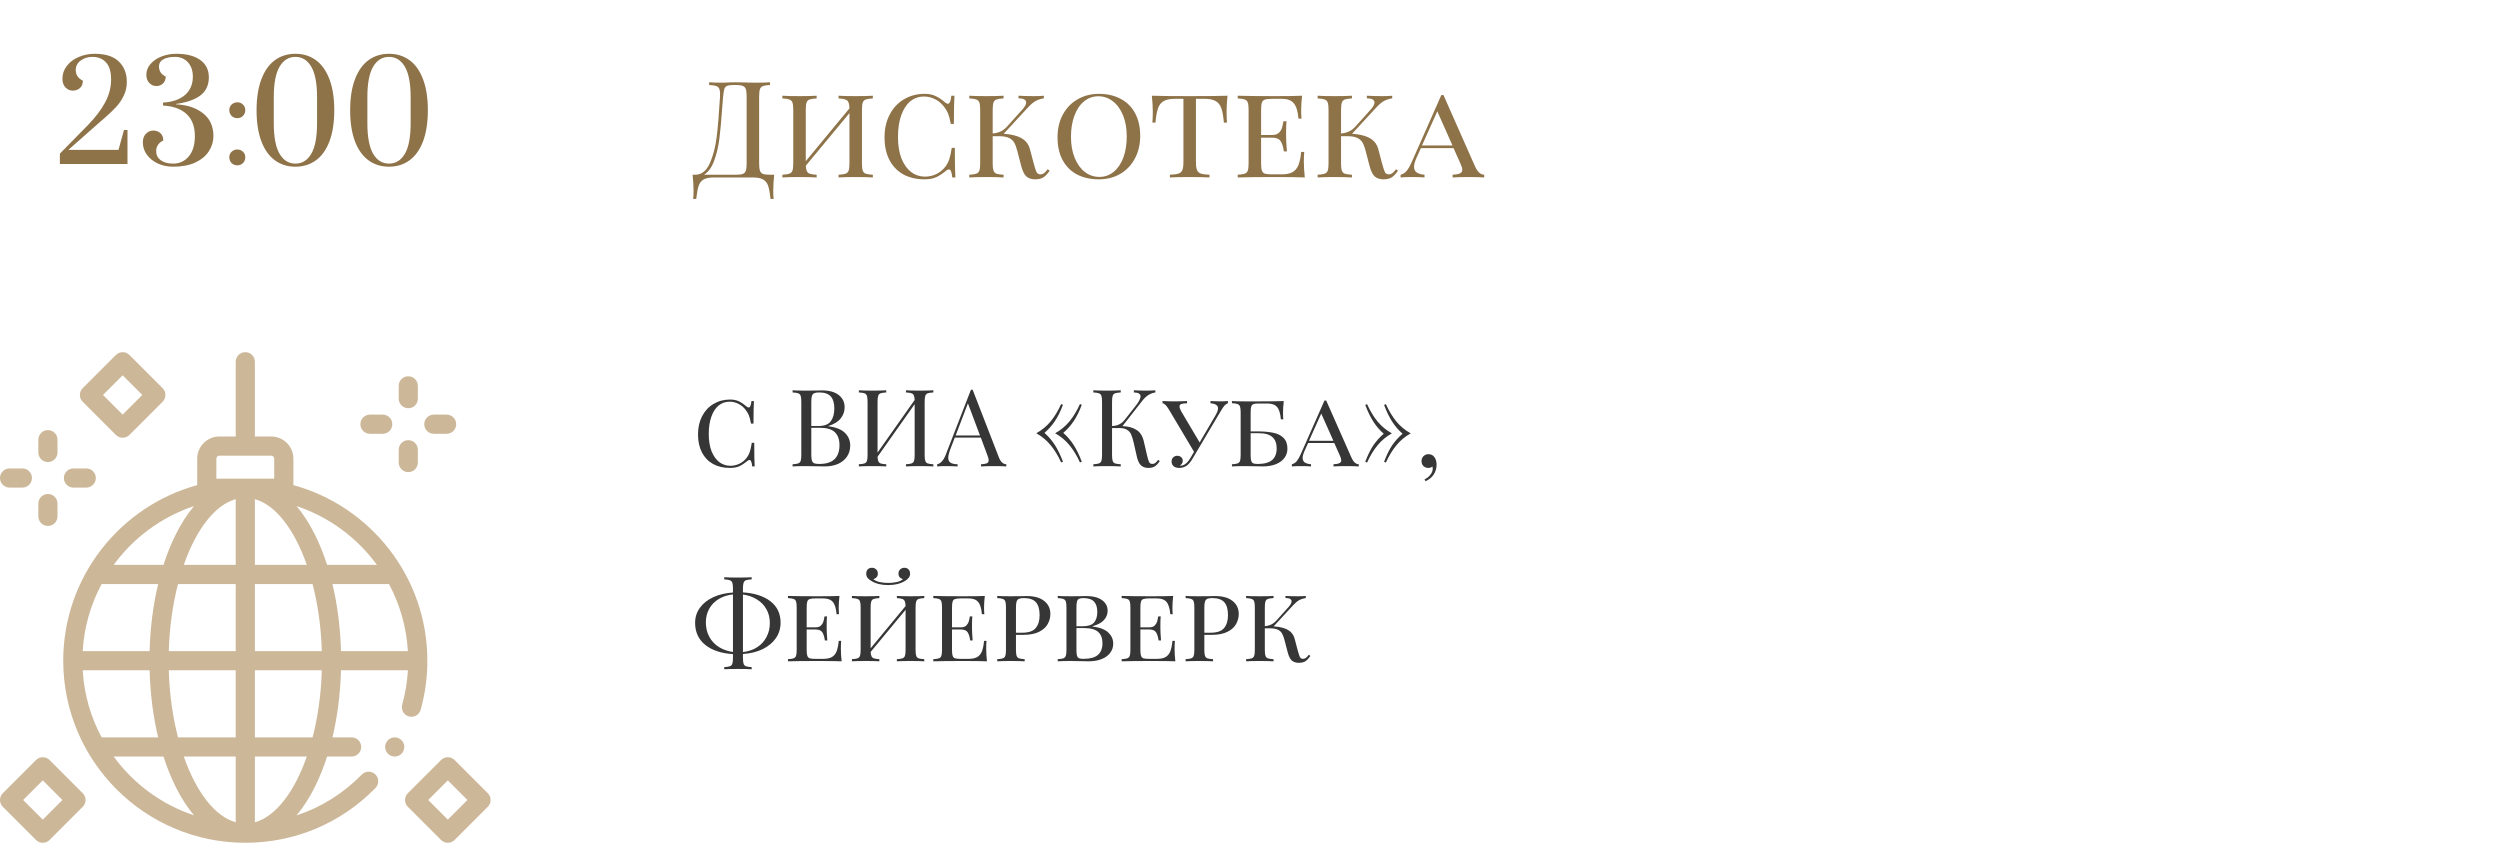 <?xml version="1.0" encoding="UTF-8"?> <svg xmlns="http://www.w3.org/2000/svg" width="372" height="126" viewBox="0 0 372 126" fill="none"> <g clip-path="url(#clip0_3739_24777)"> <path d="M8.91 22.864L13.13 18.564C14.237 17.418 15.077 16.304 15.65 15.224C16.237 14.131 16.53 13.004 16.53 11.844C16.53 10.671 16.277 9.818 15.77 9.284C15.277 8.738 14.604 8.464 13.75 8.464C13.084 8.464 12.504 8.644 12.01 9.004C11.517 9.364 11.27 9.838 11.27 10.424C11.27 11.131 11.624 11.658 12.33 12.004C12.33 12.484 12.184 12.851 11.89 13.104C11.597 13.358 11.25 13.484 10.85 13.484C10.424 13.484 10.057 13.331 9.75 13.024C9.444 12.704 9.29 12.271 9.29 11.724C9.29 11.004 9.51 10.364 9.95 9.804C10.39 9.231 10.977 8.791 11.71 8.484C12.444 8.164 13.23 8.004 14.07 8.004C15.697 8.004 16.904 8.391 17.69 9.164C18.477 9.924 18.87 10.931 18.87 12.184C18.87 12.944 18.71 13.644 18.39 14.284C18.084 14.911 17.71 15.458 17.27 15.924C16.844 16.391 16.257 16.951 15.51 17.604L14.95 18.084L10.17 22.304H17.63L18.45 19.344H18.97V24.404H8.91V22.864ZM25.756 24.804C24.929 24.804 24.169 24.644 23.476 24.324C22.796 24.004 22.256 23.571 21.856 23.024C21.456 22.478 21.256 21.864 21.256 21.184C21.256 20.638 21.409 20.211 21.716 19.904C22.023 19.584 22.389 19.424 22.816 19.424C23.216 19.424 23.563 19.551 23.856 19.804C24.149 20.058 24.296 20.424 24.296 20.904C23.589 21.251 23.236 21.784 23.236 22.504C23.236 23.051 23.463 23.498 23.916 23.844C24.383 24.178 24.996 24.344 25.756 24.344C26.716 24.344 27.496 23.984 28.096 23.264C28.696 22.544 28.996 21.538 28.996 20.244C28.996 18.844 28.596 17.764 27.796 17.004C26.996 16.231 25.816 15.798 24.256 15.704V15.264C25.656 15.184 26.743 14.811 27.516 14.144C28.303 13.464 28.696 12.551 28.696 11.404C28.696 10.511 28.449 9.798 27.956 9.264C27.476 8.731 26.829 8.464 26.016 8.464C25.283 8.464 24.703 8.591 24.276 8.844C23.863 9.084 23.656 9.424 23.656 9.864C23.656 10.571 23.989 11.078 24.656 11.384C24.656 11.838 24.516 12.191 24.236 12.444C23.969 12.684 23.643 12.804 23.256 12.804C22.856 12.804 22.509 12.651 22.216 12.344C21.923 12.038 21.776 11.631 21.776 11.124C21.776 10.524 21.983 9.991 22.396 9.524C22.809 9.044 23.356 8.671 24.036 8.404C24.729 8.138 25.463 8.004 26.236 8.004C27.756 8.004 28.943 8.311 29.796 8.924C30.649 9.538 31.076 10.398 31.076 11.504C31.076 12.664 30.656 13.564 29.816 14.204C28.989 14.831 27.783 15.251 26.196 15.464V15.524C27.863 15.604 29.203 16.051 30.216 16.864C31.243 17.664 31.756 18.791 31.756 20.244C31.756 21.058 31.529 21.811 31.076 22.504C30.636 23.198 29.963 23.758 29.056 24.184C28.163 24.598 27.063 24.804 25.756 24.804ZM35.318 17.584C34.985 17.584 34.698 17.471 34.458 17.244C34.232 17.004 34.118 16.718 34.118 16.384C34.118 16.051 34.232 15.778 34.458 15.564C34.698 15.338 34.985 15.224 35.318 15.224C35.652 15.224 35.932 15.338 36.158 15.564C36.385 15.778 36.498 16.051 36.498 16.384C36.498 16.718 36.385 17.004 36.158 17.244C35.932 17.471 35.652 17.584 35.318 17.584ZM35.318 24.604C34.985 24.604 34.698 24.491 34.458 24.264C34.232 24.024 34.118 23.738 34.118 23.404C34.118 23.071 34.232 22.798 34.458 22.584C34.698 22.358 34.985 22.244 35.318 22.244C35.652 22.244 35.932 22.358 36.158 22.584C36.385 22.798 36.498 23.071 36.498 23.404C36.498 23.738 36.385 24.024 36.158 24.264C35.932 24.491 35.652 24.604 35.318 24.604ZM43.958 24.804C42.798 24.804 41.785 24.491 40.918 23.864C40.051 23.238 39.378 22.298 38.898 21.044C38.418 19.778 38.178 18.231 38.178 16.404C38.178 14.578 38.418 13.038 38.898 11.784C39.378 10.518 40.051 9.571 40.918 8.944C41.785 8.318 42.798 8.004 43.958 8.004C45.118 8.004 46.131 8.318 46.998 8.944C47.865 9.571 48.538 10.518 49.018 11.784C49.498 13.038 49.738 14.578 49.738 16.404C49.738 18.231 49.498 19.778 49.018 21.044C48.538 22.298 47.865 23.238 46.998 23.864C46.131 24.491 45.118 24.804 43.958 24.804ZM43.958 24.344C44.958 24.344 45.745 23.858 46.318 22.884C46.891 21.911 47.178 20.391 47.178 18.324V14.464C47.178 12.411 46.891 10.898 46.318 9.924C45.745 8.951 44.958 8.464 43.958 8.464C42.958 8.464 42.171 8.951 41.598 9.924C41.025 10.898 40.738 12.411 40.738 14.464V18.324C40.738 20.378 41.025 21.898 41.598 22.884C42.171 23.858 42.958 24.344 43.958 24.344ZM57.884 24.804C56.724 24.804 55.711 24.491 54.844 23.864C53.977 23.238 53.304 22.298 52.824 21.044C52.344 19.778 52.104 18.231 52.104 16.404C52.104 14.578 52.344 13.038 52.824 11.784C53.304 10.518 53.977 9.571 54.844 8.944C55.711 8.318 56.724 8.004 57.884 8.004C59.044 8.004 60.057 8.318 60.924 8.944C61.791 9.571 62.464 10.518 62.944 11.784C63.424 13.038 63.664 14.578 63.664 16.404C63.664 18.231 63.424 19.778 62.944 21.044C62.464 22.298 61.791 23.238 60.924 23.864C60.057 24.491 59.044 24.804 57.884 24.804ZM57.884 24.344C58.884 24.344 59.67 23.858 60.244 22.884C60.817 21.911 61.104 20.391 61.104 18.324V14.464C61.104 12.411 60.817 10.898 60.244 9.924C59.67 8.951 58.884 8.464 57.884 8.464C56.884 8.464 56.097 8.951 55.524 9.924C54.95 10.898 54.664 12.411 54.664 14.464V18.324C54.664 20.378 54.95 21.898 55.524 22.884C56.097 23.858 56.884 24.344 57.884 24.344Z" fill="#8E7248"></path> <g clip-path="url(#clip1_3739_24777)"> <path d="M62.595 105.613C63.255 103.248 63.59 100.792 63.59 98.314C63.59 85.854 55.132 75.333 43.656 72.186V68.247C43.656 66.43 42.178 64.951 40.361 64.951H37.926V53.83C37.926 53.043 37.287 52.404 36.5 52.404C35.712 52.404 35.074 53.043 35.074 53.83V64.951H32.639C30.822 64.951 29.344 66.43 29.344 68.247V72.186C17.868 75.333 9.41 85.854 9.41 98.314C9.41 113.252 21.563 125.404 36.5 125.404C43.854 125.404 50.735 122.507 55.876 117.247C56.426 116.684 56.416 115.781 55.853 115.231C55.289 114.68 54.387 114.691 53.836 115.254C51.076 118.079 47.754 120.141 44.116 121.339C45.108 120.164 46.026 118.746 46.849 117.099C47.545 115.706 48.155 114.188 48.673 112.572H52.32C53.107 112.572 53.746 111.934 53.746 111.147C53.746 110.359 53.107 109.721 52.32 109.721H49.468C50.212 106.616 50.646 103.239 50.738 99.74H60.694C60.593 101.473 60.312 103.185 59.848 104.847C59.637 105.605 60.08 106.392 60.838 106.603C61.596 106.815 62.383 106.372 62.595 105.613ZM35.074 122.355C31.948 121.483 29.172 117.796 27.346 112.572H35.074V122.355ZM26.485 109.721C25.704 106.699 25.218 103.309 25.115 99.74H35.074V109.721H26.485ZM12.305 99.74H22.262C22.354 103.238 22.788 106.616 23.532 109.721H15.119C13.508 106.714 12.514 103.331 12.305 99.74ZM15.119 86.908H23.532C22.788 90.013 22.354 93.391 22.262 96.889H12.305C12.514 93.298 13.508 89.915 15.119 86.908ZM25.115 96.889C25.218 93.32 25.704 89.93 26.485 86.908H35.074V96.889H25.115ZM37.926 74.274C41.052 75.146 43.828 78.833 45.654 84.057H37.926V74.274ZM35.074 74.274V84.057H27.346C29.172 78.833 31.948 75.146 35.074 74.274ZM37.926 86.908H46.515C47.296 89.93 47.782 93.32 47.885 96.889H37.926V86.908ZM49.468 86.908H57.881C59.492 89.915 60.486 93.298 60.695 96.889H50.738C50.645 93.391 50.212 90.013 49.468 86.908ZM56.088 84.057H48.673C48.155 82.441 47.545 80.923 46.849 79.53C46.03 77.892 45.117 76.48 44.131 75.308C48.972 76.918 53.139 80.016 56.088 84.057ZM32.195 71.225V68.247C32.195 68.002 32.395 67.803 32.639 67.803H40.361C40.605 67.803 40.805 68.002 40.805 68.247V71.225H32.195ZM28.869 75.308C27.883 76.481 26.97 77.892 26.151 79.53C25.455 80.923 24.845 82.441 24.327 84.057H16.912C19.861 80.016 24.028 76.918 28.869 75.308ZM16.912 112.572H24.327C24.845 114.188 25.455 115.706 26.151 117.099C26.97 118.737 27.883 120.149 28.869 121.321C24.028 119.711 19.861 116.613 16.912 112.572ZM37.926 122.355V112.572H45.654C43.828 117.796 41.052 121.483 37.926 122.355ZM46.515 109.721H37.926V99.74H47.885C47.782 103.309 47.296 106.699 46.515 109.721Z" fill="#CCB798"></path> <path d="M60.753 60.745C61.54 60.745 62.178 60.107 62.178 59.32V57.419C62.178 56.631 61.54 55.993 60.753 55.993C59.965 55.993 59.327 56.631 59.327 57.419V59.319C59.327 60.107 59.965 60.745 60.753 60.745Z" fill="#CCB798"></path> <path d="M60.753 70.251C61.54 70.251 62.178 69.612 62.178 68.825V66.924C62.178 66.136 61.54 65.498 60.753 65.498C59.965 65.498 59.327 66.136 59.327 66.924V68.825C59.327 69.612 59.965 70.251 60.753 70.251Z" fill="#CCB798"></path> <path d="M55.049 64.547H56.951C57.738 64.547 58.376 63.909 58.376 63.122C58.376 62.334 57.738 61.696 56.951 61.696H55.049C54.262 61.696 53.624 62.334 53.624 63.122C53.624 63.909 54.262 64.547 55.049 64.547Z" fill="#CCB798"></path> <path d="M64.555 64.547H66.456C67.243 64.547 67.882 63.909 67.882 63.122C67.882 62.334 67.243 61.696 66.456 61.696H64.555C63.767 61.696 63.129 62.334 63.129 63.122C63.129 63.909 63.767 64.547 64.555 64.547Z" fill="#CCB798"></path> <path d="M7.129 68.754C7.916 68.754 8.555 68.115 8.555 67.328V65.427C8.555 64.639 7.916 64.001 7.129 64.001C6.341 64.001 5.703 64.639 5.703 65.427V67.328C5.703 68.115 6.341 68.754 7.129 68.754Z" fill="#CCB798"></path> <path d="M7.129 78.259C7.916 78.259 8.555 77.62 8.555 76.833V74.932C8.555 74.144 7.916 73.506 7.129 73.506C6.341 73.506 5.703 74.144 5.703 74.932V76.833C5.703 77.62 6.341 78.259 7.129 78.259Z" fill="#CCB798"></path> <path d="M1.426 72.556H3.327C4.114 72.556 4.753 71.917 4.753 71.13C4.753 70.342 4.114 69.704 3.327 69.704H1.426C0.638 69.704 0 70.342 0 71.13C0 71.917 0.638 72.556 1.426 72.556Z" fill="#CCB798"></path> <path d="M10.931 72.556H12.832C13.62 72.556 14.258 71.917 14.258 71.13C14.258 70.342 13.62 69.704 12.832 69.704H10.931C10.144 69.704 9.505 70.342 9.505 71.13C9.505 71.917 10.144 72.556 10.931 72.556Z" fill="#CCB798"></path> <path d="M58.736 109.721C58.36 109.721 57.994 109.873 57.727 110.138C57.462 110.404 57.311 110.772 57.311 111.146C57.311 111.521 57.462 111.889 57.727 112.155C57.994 112.42 58.36 112.572 58.736 112.572C59.111 112.572 59.479 112.42 59.745 112.155C60.01 111.889 60.162 111.521 60.162 111.146C60.162 110.772 60.01 110.404 59.745 110.138C59.478 109.873 59.111 109.721 58.736 109.721Z" fill="#CCB798"></path> <path d="M72.582 118.031L67.643 113.092C67.376 112.825 67.013 112.675 66.635 112.675C66.257 112.675 65.894 112.825 65.627 113.092L60.688 118.031C60.131 118.588 60.131 119.491 60.688 120.048L65.627 124.987C65.906 125.265 66.27 125.404 66.635 125.404C67 125.404 67.365 125.265 67.643 124.987L72.582 120.048C73.139 119.491 73.139 118.588 72.582 118.031ZM66.635 121.962L63.713 119.039L66.635 116.117L69.558 119.039L66.635 121.962Z" fill="#CCB798"></path> <path d="M7.373 113.092C7.106 112.825 6.743 112.675 6.365 112.675C5.987 112.675 5.624 112.825 5.357 113.092L0.418 118.032C-0.139 118.588 -0.139 119.491 0.418 120.048L5.357 124.987C5.635 125.265 6 125.405 6.365 125.405C6.73 125.405 7.095 125.265 7.373 124.987L12.312 120.048C12.579 119.781 12.73 119.418 12.73 119.04C12.73 118.662 12.579 118.299 12.312 118.032L7.373 113.092ZM6.365 121.962L3.442 119.04L6.365 116.117L9.287 119.04L6.365 121.962Z" fill="#CCB798"></path> <path d="M17.242 64.716C17.509 64.984 17.872 65.134 18.25 65.134C18.628 65.134 18.991 64.984 19.258 64.716L24.197 59.777C24.754 59.221 24.754 58.318 24.197 57.761L19.258 52.822C18.701 52.265 17.799 52.265 17.242 52.822L12.303 57.761C11.746 58.318 11.746 59.221 12.303 59.777L17.242 64.716ZM18.25 55.846L21.173 58.769L18.25 61.692L15.327 58.769L18.25 55.846Z" fill="#CCB798"></path> </g> <path d="M115.2 26.004C115.107 26.884 115.06 27.671 115.06 28.364C115.06 28.898 115.08 29.311 115.12 29.604H114.66C114.567 28.738 114.447 28.084 114.3 27.644C114.153 27.218 113.9 26.904 113.54 26.704C113.193 26.504 112.673 26.404 111.98 26.404H106.28C105.587 26.404 105.06 26.504 104.7 26.704C104.353 26.904 104.107 27.218 103.96 27.644C103.813 28.084 103.693 28.738 103.6 29.604H103.14C103.18 29.311 103.2 28.898 103.2 28.364C103.2 27.671 103.153 26.884 103.06 26.004H103.42C104.367 26.004 105.093 25.451 105.6 24.344C106.107 23.224 106.453 21.911 106.64 20.404C106.827 18.884 106.993 16.871 107.14 14.364C107.167 13.884 107.14 13.531 107.06 13.304C106.993 13.064 106.847 12.904 106.62 12.824C106.393 12.731 106.027 12.671 105.52 12.644V12.244C106.08 12.284 106.767 12.304 107.58 12.304C107.78 12.304 108.08 12.291 108.48 12.264L109.34 12.244L110.68 12.264C111.293 12.291 111.8 12.304 112.2 12.304C113.227 12.304 114.02 12.284 114.58 12.244V12.644C114.1 12.671 113.747 12.724 113.52 12.804C113.307 12.884 113.16 13.038 113.08 13.264C113 13.491 112.96 13.858 112.96 14.364V24.284C112.96 24.791 113 25.164 113.08 25.404C113.16 25.631 113.313 25.791 113.54 25.884C113.767 25.964 114.113 26.004 114.58 26.004H115.2ZM111.1 14.364C111.1 13.858 111.06 13.491 110.98 13.264C110.9 13.024 110.747 12.864 110.52 12.784C110.293 12.691 109.947 12.644 109.48 12.644H109.22C108.74 12.644 108.393 12.691 108.18 12.784C107.98 12.864 107.847 13.018 107.78 13.244C107.713 13.458 107.653 13.831 107.6 14.364L107.44 16.324C107.32 18.058 107.187 19.504 107.04 20.664C106.893 21.811 106.64 22.884 106.28 23.884C105.92 24.884 105.413 25.591 104.76 26.004H109.48C109.947 26.004 110.293 25.964 110.52 25.884C110.747 25.791 110.9 25.631 110.98 25.404C111.06 25.164 111.1 24.791 111.1 24.284V14.364ZM129.878 14.644C129.398 14.671 129.045 14.724 128.818 14.804C128.605 14.884 128.458 15.038 128.378 15.264C128.298 15.491 128.258 15.858 128.258 16.364V24.284C128.258 24.791 128.298 25.158 128.378 25.384C128.458 25.611 128.605 25.764 128.818 25.844C129.045 25.924 129.398 25.978 129.878 26.004V26.404C129.318 26.364 128.465 26.344 127.318 26.344C126.238 26.344 125.391 26.364 124.778 26.404V26.004C125.258 25.978 125.605 25.924 125.818 25.844C126.045 25.764 126.198 25.611 126.278 25.384C126.358 25.158 126.398 24.791 126.398 24.284V16.824L119.898 24.664C119.925 25.038 119.985 25.318 120.078 25.504C120.171 25.678 120.325 25.798 120.538 25.864C120.751 25.931 121.078 25.978 121.518 26.004V26.404C120.905 26.364 120.058 26.344 118.978 26.344C117.831 26.344 116.978 26.364 116.418 26.404V26.004C116.898 25.978 117.245 25.924 117.458 25.844C117.685 25.764 117.838 25.611 117.918 25.384C117.998 25.158 118.038 24.791 118.038 24.284V16.364C118.038 15.858 117.998 15.491 117.918 15.264C117.838 15.038 117.685 14.884 117.458 14.804C117.245 14.724 116.898 14.671 116.418 14.644V14.244C116.978 14.284 117.831 14.304 118.978 14.304C120.045 14.304 120.891 14.284 121.518 14.244V14.644C121.038 14.671 120.685 14.724 120.458 14.804C120.245 14.884 120.098 15.038 120.018 15.264C119.938 15.491 119.898 15.858 119.898 16.364V23.984L126.398 16.124C126.385 15.698 126.331 15.391 126.238 15.204C126.145 15.004 125.991 14.871 125.778 14.804C125.565 14.724 125.231 14.671 124.778 14.644V14.244C125.391 14.284 126.238 14.304 127.318 14.304C128.465 14.304 129.318 14.284 129.878 14.244V14.644ZM137.579 13.964C138.232 13.964 138.786 14.078 139.239 14.304C139.692 14.518 140.166 14.838 140.659 15.264C140.806 15.384 140.932 15.444 141.039 15.444C141.306 15.444 141.479 15.044 141.559 14.244H142.019C141.966 15.044 141.939 16.444 141.939 18.444H141.479C141.346 17.751 141.212 17.238 141.079 16.904C140.946 16.571 140.746 16.231 140.479 15.884C140.106 15.391 139.659 15.018 139.139 14.764C138.619 14.498 138.072 14.364 137.499 14.364C136.712 14.364 136.026 14.604 135.439 15.084C134.866 15.564 134.419 16.258 134.099 17.164C133.779 18.071 133.619 19.138 133.619 20.364C133.619 21.618 133.792 22.691 134.139 23.584C134.499 24.464 134.979 25.138 135.579 25.604C136.192 26.058 136.879 26.284 137.639 26.284C138.226 26.284 138.786 26.158 139.319 25.904C139.866 25.638 140.326 25.258 140.699 24.764C140.952 24.418 141.139 24.051 141.259 23.664C141.392 23.278 141.512 22.724 141.619 22.004H142.079C142.079 24.098 142.106 25.564 142.159 26.404H141.699C141.659 25.991 141.599 25.691 141.519 25.504C141.439 25.304 141.332 25.204 141.199 25.204C141.092 25.204 140.959 25.264 140.799 25.384C140.292 25.811 139.799 26.138 139.319 26.364C138.839 26.578 138.252 26.684 137.559 26.684C136.372 26.684 135.332 26.444 134.439 25.964C133.546 25.471 132.852 24.758 132.359 23.824C131.866 22.878 131.619 21.751 131.619 20.444C131.619 19.164 131.872 18.038 132.379 17.064C132.886 16.078 133.592 15.318 134.499 14.784C135.406 14.238 136.432 13.964 137.579 13.964ZM156.191 25.404C155.884 25.844 155.577 26.171 155.271 26.384C154.964 26.584 154.537 26.684 153.991 26.684C153.497 26.684 153.077 26.544 152.731 26.264C152.397 25.971 152.124 25.391 151.911 24.524L151.371 22.444C151.237 21.924 151.084 21.518 150.911 21.224C150.751 20.931 150.491 20.698 150.131 20.524C149.784 20.351 149.284 20.264 148.631 20.264H147.711V24.284C147.711 24.791 147.751 25.158 147.831 25.384C147.911 25.611 148.057 25.764 148.271 25.844C148.497 25.924 148.851 25.978 149.331 26.004V26.404C148.717 26.364 147.871 26.344 146.791 26.344C145.644 26.344 144.791 26.364 144.231 26.404V26.004C144.711 25.978 145.057 25.924 145.271 25.844C145.497 25.764 145.651 25.611 145.731 25.384C145.811 25.158 145.851 24.791 145.851 24.284V16.364C145.851 15.858 145.811 15.491 145.731 15.264C145.651 15.038 145.497 14.884 145.271 14.804C145.057 14.724 144.711 14.671 144.231 14.644V14.244C144.791 14.284 145.644 14.304 146.791 14.304C147.857 14.304 148.704 14.284 149.331 14.244V14.644C148.851 14.671 148.497 14.724 148.271 14.804C148.057 14.884 147.911 15.038 147.831 15.264C147.751 15.491 147.711 15.858 147.711 16.364V19.864C148.164 19.824 148.571 19.718 148.931 19.544C149.304 19.371 149.697 19.038 150.111 18.544L152.211 16.204C152.531 15.818 152.691 15.504 152.691 15.264C152.691 14.851 152.311 14.638 151.551 14.624V14.244C152.271 14.284 153.037 14.304 153.851 14.304C154.464 14.304 154.957 14.284 155.331 14.244V14.624C154.824 14.718 154.404 14.858 154.071 15.044C153.737 15.231 153.344 15.571 152.891 16.064L149.351 19.904C149.671 19.931 149.931 19.958 150.131 19.984C151.037 20.118 151.737 20.358 152.231 20.704C152.737 21.051 153.077 21.544 153.251 22.184L153.811 24.304C153.984 24.944 154.124 25.378 154.231 25.604C154.351 25.831 154.537 25.944 154.791 25.944C155.017 25.944 155.204 25.884 155.351 25.764C155.511 25.644 155.691 25.451 155.891 25.184L156.191 25.404ZM163.521 13.964C164.747 13.964 165.821 14.211 166.741 14.704C167.674 15.184 168.394 15.898 168.901 16.844C169.407 17.778 169.661 18.898 169.661 20.204C169.661 21.484 169.394 22.618 168.861 23.604C168.341 24.578 167.614 25.338 166.681 25.884C165.747 26.418 164.687 26.684 163.501 26.684C162.274 26.684 161.194 26.444 160.261 25.964C159.341 25.471 158.627 24.758 158.121 23.824C157.614 22.878 157.361 21.751 157.361 20.444C157.361 19.164 157.621 18.038 158.141 17.064C158.674 16.078 159.407 15.318 160.341 14.784C161.274 14.238 162.334 13.964 163.521 13.964ZM163.441 14.324C162.627 14.324 161.907 14.584 161.281 15.104C160.667 15.611 160.194 16.324 159.861 17.244C159.527 18.151 159.361 19.191 159.361 20.364C159.361 21.551 159.547 22.598 159.921 23.504C160.294 24.411 160.801 25.111 161.441 25.604C162.081 26.084 162.794 26.324 163.581 26.324C164.394 26.324 165.107 26.071 165.721 25.564C166.347 25.044 166.827 24.331 167.161 23.424C167.494 22.504 167.661 21.458 167.661 20.284C167.661 19.098 167.474 18.051 167.101 17.144C166.727 16.238 166.221 15.544 165.581 15.064C164.941 14.571 164.227 14.324 163.441 14.324ZM182.655 14.244C182.562 15.124 182.515 15.911 182.515 16.604C182.515 17.298 182.535 17.844 182.575 18.244H182.115C182.035 17.311 181.908 16.598 181.735 16.104C181.562 15.611 181.282 15.258 180.895 15.044C180.508 14.818 179.955 14.704 179.235 14.704H177.955V24.084C177.955 24.644 178.008 25.051 178.115 25.304C178.222 25.558 178.408 25.731 178.675 25.824C178.942 25.918 179.375 25.978 179.975 26.004V26.404C179.282 26.364 178.302 26.344 177.035 26.344C175.702 26.344 174.715 26.364 174.075 26.404V26.004C174.675 25.978 175.108 25.918 175.375 25.824C175.642 25.731 175.828 25.558 175.935 25.304C176.042 25.051 176.095 24.644 176.095 24.084V14.704H174.815C174.095 14.704 173.542 14.818 173.155 15.044C172.768 15.258 172.488 15.611 172.315 16.104C172.142 16.598 172.015 17.311 171.935 18.244H171.475C171.515 17.818 171.535 17.271 171.535 16.604C171.535 15.911 171.488 15.124 171.395 14.244C172.502 14.284 174.382 14.304 177.035 14.304C179.675 14.304 181.548 14.284 182.655 14.244ZM194.012 24.044C194.012 24.738 194.059 25.524 194.152 26.404C193.285 26.364 191.825 26.344 189.772 26.344C187.305 26.344 185.439 26.364 184.172 26.404V26.004C184.652 25.978 184.999 25.924 185.212 25.844C185.439 25.764 185.592 25.611 185.672 25.384C185.752 25.158 185.792 24.791 185.792 24.284V16.364C185.792 15.858 185.752 15.491 185.672 15.264C185.592 15.038 185.439 14.884 185.212 14.804C184.999 14.724 184.652 14.671 184.172 14.644V14.244C185.439 14.284 187.305 14.304 189.772 14.304C191.639 14.304 192.965 14.284 193.752 14.244C193.659 15.044 193.612 15.764 193.612 16.404C193.612 16.924 193.632 17.338 193.672 17.644H193.212C193.119 16.551 192.885 15.791 192.512 15.364C192.152 14.924 191.559 14.704 190.732 14.704H189.272C188.792 14.704 188.439 14.744 188.212 14.824C187.999 14.891 187.852 15.038 187.772 15.264C187.692 15.491 187.652 15.858 187.652 16.364V20.084H189.312C189.739 20.084 190.065 19.978 190.292 19.764C190.519 19.538 190.672 19.298 190.752 19.044C190.832 18.778 190.905 18.444 190.972 18.044H191.432C191.392 18.498 191.372 18.991 191.372 19.524V20.284C191.372 20.804 191.412 21.551 191.492 22.524H191.032C190.952 21.884 190.799 21.384 190.572 21.024C190.345 20.664 189.925 20.484 189.312 20.484H187.652V24.284C187.652 24.791 187.692 25.158 187.772 25.384C187.852 25.611 187.999 25.764 188.212 25.844C188.439 25.911 188.792 25.944 189.272 25.944H190.732C191.399 25.944 191.925 25.838 192.312 25.624C192.699 25.411 192.992 25.071 193.192 24.604C193.392 24.124 193.532 23.458 193.612 22.604H194.072C194.032 22.964 194.012 23.444 194.012 24.044ZM208.027 25.404C207.72 25.844 207.413 26.171 207.107 26.384C206.8 26.584 206.373 26.684 205.827 26.684C205.333 26.684 204.913 26.544 204.567 26.264C204.233 25.971 203.96 25.391 203.747 24.524L203.207 22.444C203.073 21.924 202.92 21.518 202.747 21.224C202.587 20.931 202.327 20.698 201.967 20.524C201.62 20.351 201.12 20.264 200.467 20.264H199.547V24.284C199.547 24.791 199.587 25.158 199.667 25.384C199.747 25.611 199.893 25.764 200.107 25.844C200.333 25.924 200.687 25.978 201.167 26.004V26.404C200.553 26.364 199.707 26.344 198.627 26.344C197.48 26.344 196.627 26.364 196.067 26.404V26.004C196.547 25.978 196.893 25.924 197.107 25.844C197.333 25.764 197.487 25.611 197.567 25.384C197.647 25.158 197.687 24.791 197.687 24.284V16.364C197.687 15.858 197.647 15.491 197.567 15.264C197.487 15.038 197.333 14.884 197.107 14.804C196.893 14.724 196.547 14.671 196.067 14.644V14.244C196.627 14.284 197.48 14.304 198.627 14.304C199.693 14.304 200.54 14.284 201.167 14.244V14.644C200.687 14.671 200.333 14.724 200.107 14.804C199.893 14.884 199.747 15.038 199.667 15.264C199.587 15.491 199.547 15.858 199.547 16.364V19.864C200 19.824 200.407 19.718 200.767 19.544C201.14 19.371 201.533 19.038 201.947 18.544L204.047 16.204C204.367 15.818 204.527 15.504 204.527 15.264C204.527 14.851 204.147 14.638 203.387 14.624V14.244C204.107 14.284 204.873 14.304 205.687 14.304C206.3 14.304 206.793 14.284 207.167 14.244V14.624C206.66 14.718 206.24 14.858 205.907 15.044C205.573 15.231 205.18 15.571 204.727 16.064L201.187 19.904C201.507 19.931 201.767 19.958 201.967 19.984C202.873 20.118 203.573 20.358 204.067 20.704C204.573 21.051 204.913 21.544 205.087 22.184L205.647 24.304C205.82 24.944 205.96 25.378 206.067 25.604C206.187 25.831 206.373 25.944 206.627 25.944C206.853 25.944 207.04 25.884 207.187 25.764C207.347 25.644 207.527 25.451 207.727 25.184L208.027 25.404ZM219.469 24.724C219.829 25.551 220.289 25.978 220.849 26.004V26.404C220.315 26.364 219.602 26.344 218.709 26.344C217.562 26.344 216.709 26.364 216.149 26.404V26.004C216.642 25.978 217.002 25.911 217.229 25.804C217.469 25.698 217.589 25.518 217.589 25.264C217.589 25.051 217.495 24.738 217.309 24.324L216.289 22.044H211.429L210.749 23.544C210.522 24.064 210.409 24.491 210.409 24.824C210.409 25.171 210.529 25.444 210.769 25.644C211.022 25.831 211.422 25.951 211.969 26.004V26.404C211.569 26.364 210.962 26.344 210.149 26.344C209.335 26.344 208.755 26.364 208.409 26.404V26.004C208.769 25.911 209.075 25.711 209.329 25.404C209.582 25.084 209.822 24.664 210.049 24.144L214.469 14.144H214.789L219.469 24.724ZM216.129 21.644L213.869 16.564L211.589 21.644H216.129Z" fill="#8E7248"></path> <path d="M108.632 59.452C109.155 59.452 109.597 59.543 109.96 59.724C110.323 59.895 110.701 60.151 111.096 60.492C111.213 60.588 111.315 60.636 111.4 60.636C111.613 60.636 111.752 60.316 111.816 59.676H112.184C112.141 60.316 112.12 61.436 112.12 63.036H111.752C111.645 62.482 111.539 62.071 111.432 61.804C111.325 61.538 111.165 61.266 110.952 60.988C110.653 60.594 110.296 60.295 109.88 60.092C109.464 59.879 109.027 59.772 108.568 59.772C107.939 59.772 107.389 59.964 106.92 60.348C106.461 60.732 106.104 61.287 105.848 62.012C105.592 62.738 105.464 63.591 105.464 64.572C105.464 65.575 105.603 66.434 105.88 67.148C106.168 67.852 106.552 68.391 107.032 68.764C107.523 69.127 108.072 69.308 108.68 69.308C109.149 69.308 109.597 69.207 110.024 69.004C110.461 68.791 110.829 68.487 111.128 68.092C111.331 67.815 111.48 67.522 111.576 67.212C111.683 66.903 111.779 66.46 111.864 65.884H112.232C112.232 67.559 112.253 68.732 112.296 69.404H111.928C111.896 69.074 111.848 68.834 111.784 68.684C111.72 68.524 111.635 68.444 111.528 68.444C111.443 68.444 111.336 68.492 111.208 68.588C110.803 68.93 110.408 69.191 110.024 69.372C109.64 69.543 109.171 69.628 108.616 69.628C107.667 69.628 106.835 69.436 106.12 69.052C105.405 68.658 104.851 68.087 104.456 67.34C104.061 66.583 103.864 65.682 103.864 64.636C103.864 63.612 104.067 62.711 104.472 61.932C104.877 61.143 105.443 60.535 106.168 60.108C106.893 59.671 107.715 59.452 108.632 59.452ZM123.25 63.42C124.423 63.58 125.26 63.922 125.762 64.444C126.263 64.956 126.514 65.575 126.514 66.3C126.514 66.908 126.359 67.447 126.05 67.916C125.74 68.386 125.298 68.754 124.722 69.02C124.146 69.276 123.463 69.404 122.674 69.404C122.386 69.404 122.14 69.399 121.938 69.388C121.255 69.367 120.583 69.356 119.922 69.356C119.047 69.356 118.386 69.372 117.938 69.404V69.084C118.322 69.063 118.599 69.02 118.77 68.956C118.951 68.892 119.074 68.77 119.138 68.588C119.202 68.407 119.234 68.114 119.234 67.708V59.772C119.234 59.367 119.202 59.074 119.138 58.892C119.074 58.711 118.951 58.588 118.77 58.524C118.599 58.46 118.322 58.418 117.938 58.396V58.076C118.386 58.108 119.036 58.124 119.89 58.124L121.618 58.108C121.82 58.098 122.05 58.092 122.306 58.092C123.394 58.092 124.226 58.322 124.802 58.78C125.388 59.239 125.682 59.847 125.682 60.604C125.682 61.223 125.484 61.778 125.09 62.268C124.706 62.759 124.092 63.132 123.25 63.388V63.42ZM121.906 58.396C121.575 58.396 121.324 58.434 121.154 58.508C120.994 58.583 120.882 58.716 120.818 58.908C120.754 59.1 120.722 59.388 120.722 59.772V63.388H121.794C122.668 63.388 123.276 63.154 123.618 62.684C123.97 62.204 124.146 61.57 124.146 60.78C124.146 59.98 123.97 59.383 123.618 58.988C123.266 58.594 122.695 58.396 121.906 58.396ZM121.922 69.036C123.916 69.036 124.914 68.103 124.914 66.236C124.914 65.394 124.684 64.754 124.226 64.316C123.778 63.879 123.058 63.66 122.066 63.66H120.722V67.708C120.722 68.092 120.754 68.375 120.818 68.556C120.882 68.738 120.994 68.866 121.154 68.94C121.324 69.004 121.58 69.036 121.922 69.036ZM138.885 58.396C138.501 58.418 138.218 58.46 138.037 58.524C137.866 58.588 137.749 58.711 137.685 58.892C137.621 59.074 137.589 59.367 137.589 59.772V67.708C137.589 68.114 137.621 68.407 137.685 68.588C137.749 68.77 137.866 68.892 138.037 68.956C138.218 69.02 138.501 69.063 138.885 69.084V69.404C138.437 69.372 137.754 69.356 136.837 69.356C135.984 69.356 135.306 69.372 134.805 69.404V69.084C135.189 69.063 135.466 69.02 135.637 68.956C135.818 68.892 135.941 68.77 136.005 68.588C136.069 68.407 136.101 68.114 136.101 67.708V60.14L130.581 67.964C130.592 68.274 130.634 68.508 130.709 68.668C130.784 68.818 130.906 68.919 131.077 68.972C131.248 69.026 131.514 69.063 131.877 69.084V69.404C131.386 69.372 130.709 69.356 129.845 69.356C128.928 69.356 128.245 69.372 127.797 69.404V69.084C128.181 69.063 128.458 69.02 128.629 68.956C128.81 68.892 128.933 68.77 128.997 68.588C129.061 68.407 129.093 68.114 129.093 67.708V59.772C129.093 59.367 129.061 59.074 128.997 58.892C128.933 58.711 128.81 58.588 128.629 58.524C128.458 58.46 128.181 58.418 127.797 58.396V58.076C128.245 58.108 128.928 58.124 129.845 58.124C130.698 58.124 131.376 58.108 131.877 58.076V58.396C131.493 58.418 131.21 58.46 131.029 58.524C130.858 58.588 130.741 58.711 130.677 58.892C130.613 59.074 130.581 59.367 130.581 59.772V67.34L136.101 59.516C136.09 59.207 136.048 58.978 135.973 58.828C135.898 58.668 135.776 58.562 135.605 58.508C135.434 58.455 135.168 58.418 134.805 58.396V58.076C135.306 58.108 135.984 58.124 136.837 58.124C137.754 58.124 138.437 58.108 138.885 58.076V58.396ZM148.635 68.06C148.891 68.722 149.259 69.063 149.739 69.084V69.404C149.312 69.372 148.741 69.356 148.027 69.356C147.109 69.356 146.427 69.372 145.979 69.404V69.084C146.384 69.063 146.672 69.015 146.843 68.94C147.024 68.855 147.115 68.706 147.115 68.492C147.115 68.311 147.051 68.06 146.923 67.74L145.947 65.116H142.075L141.419 66.812C141.205 67.388 141.099 67.826 141.099 68.124C141.099 68.455 141.211 68.695 141.435 68.844C141.669 68.994 142.021 69.074 142.491 69.084V69.404C141.883 69.372 141.269 69.356 140.651 69.356C140.171 69.356 139.771 69.372 139.45 69.404V69.084C139.984 68.956 140.405 68.492 140.715 67.692L144.475 57.996H144.731L148.635 68.06ZM145.819 64.796L144.027 60.012L142.203 64.796H145.819ZM158.169 60.236C157.796 61.228 157.39 62.044 156.953 62.684C156.526 63.324 156.014 63.9 155.417 64.412C155.993 64.914 156.5 65.5 156.937 66.172C157.374 66.844 157.785 67.687 158.169 68.7L157.897 68.812C157.438 67.799 156.916 66.94 156.329 66.236C155.742 65.522 155.038 64.935 154.217 64.476V64.46C155.038 64.002 155.742 63.42 156.329 62.716C156.916 62.002 157.438 61.138 157.897 60.124L158.169 60.236ZM160.969 60.236C160.596 61.228 160.19 62.044 159.753 62.684C159.326 63.324 158.814 63.9 158.217 64.412C158.793 64.914 159.3 65.5 159.737 66.172C160.174 66.844 160.585 67.687 160.969 68.7L160.697 68.812C160.238 67.799 159.716 66.94 159.129 66.236C158.542 65.522 157.838 64.935 157.017 64.476V64.46C157.838 64.002 158.542 63.42 159.129 62.716C159.716 62.002 160.238 61.138 160.697 60.124L160.969 60.236ZM172.576 68.604C172.341 68.956 172.101 69.218 171.856 69.388C171.61 69.548 171.28 69.628 170.864 69.628C170.437 69.628 170.08 69.506 169.792 69.26C169.514 69.015 169.301 68.562 169.152 67.9L168.704 65.916C168.576 65.372 168.448 64.956 168.32 64.668C168.202 64.37 168 64.135 167.712 63.964C167.434 63.783 167.04 63.692 166.528 63.692H165.472V67.708C165.472 68.114 165.504 68.407 165.568 68.588C165.632 68.77 165.749 68.892 165.92 68.956C166.101 69.02 166.384 69.063 166.768 69.084V69.404C166.277 69.372 165.6 69.356 164.736 69.356C163.818 69.356 163.136 69.372 162.688 69.404V69.084C163.072 69.063 163.349 69.02 163.52 68.956C163.701 68.892 163.824 68.77 163.888 68.588C163.952 68.407 163.984 68.114 163.984 67.708V59.772C163.984 59.367 163.952 59.074 163.888 58.892C163.824 58.711 163.701 58.588 163.52 58.524C163.349 58.46 163.072 58.418 162.688 58.396V58.076C163.136 58.108 163.818 58.124 164.736 58.124C165.589 58.124 166.266 58.108 166.768 58.076V58.396C166.384 58.418 166.101 58.46 165.92 58.524C165.749 58.588 165.632 58.711 165.568 58.892C165.504 59.074 165.472 59.367 165.472 59.772V63.388C166.261 63.378 166.89 63.068 167.36 62.46L168.896 60.508C169.44 59.836 169.712 59.324 169.712 58.972C169.712 58.599 169.381 58.407 168.72 58.396V58.076C169.328 58.108 169.941 58.124 170.56 58.124C171.146 58.124 171.6 58.108 171.92 58.076V58.396C171.194 58.503 170.565 58.892 170.032 59.564L167.024 63.404C167.877 63.436 168.57 63.623 169.104 63.964C169.648 64.295 170.016 64.876 170.208 65.708L170.672 67.724C170.789 68.236 170.896 68.583 170.992 68.764C171.098 68.946 171.253 69.036 171.456 69.036C171.637 69.036 171.786 68.988 171.904 68.892C172.032 68.796 172.176 68.642 172.336 68.428L172.576 68.604ZM181.483 59.724C181.899 59.724 182.31 59.708 182.715 59.676V60.012C182.545 60.055 182.379 60.162 182.219 60.332C182.07 60.503 181.894 60.759 181.691 61.1L178.139 67.084L177.547 68.092C177.238 68.626 176.945 69.004 176.667 69.228C176.326 69.495 175.921 69.628 175.451 69.628C175.121 69.628 174.849 69.543 174.635 69.372C174.433 69.202 174.331 68.967 174.331 68.668C174.331 68.412 174.411 68.21 174.571 68.06C174.731 67.9 174.934 67.82 175.179 67.82C175.414 67.82 175.606 67.89 175.755 68.028C175.915 68.156 175.995 68.338 175.995 68.572C175.995 68.732 175.953 68.871 175.867 68.988C175.793 69.106 175.691 69.202 175.563 69.276C175.585 69.287 175.617 69.292 175.659 69.292C176.203 69.292 176.705 68.892 177.163 68.092L177.675 67.228L173.915 60.908C173.553 60.311 173.243 60.012 172.987 60.012V59.676C173.563 59.708 174.038 59.724 174.411 59.724C175.222 59.724 175.963 59.708 176.635 59.676V60.012C176.273 60.012 175.995 60.044 175.803 60.108C175.611 60.162 175.515 60.29 175.515 60.492C175.515 60.674 175.606 60.924 175.787 61.244L178.507 65.836L180.875 61.788C181.121 61.372 181.243 61.031 181.243 60.764C181.243 60.316 180.87 60.066 180.123 60.012V59.676C180.731 59.708 181.185 59.724 181.483 59.724ZM187.009 64.188C187.99 64.188 188.806 64.258 189.457 64.396C190.107 64.524 190.619 64.78 190.993 65.164C191.377 65.538 191.569 66.076 191.569 66.78C191.569 67.292 191.419 67.746 191.121 68.14C190.833 68.535 190.411 68.844 189.857 69.068C189.302 69.292 188.646 69.404 187.889 69.404C187.622 69.404 187.393 69.399 187.201 69.388C186.539 69.367 185.905 69.356 185.297 69.356C184.422 69.356 183.761 69.372 183.313 69.404V69.084C183.697 69.063 183.974 69.02 184.145 68.956C184.326 68.892 184.449 68.77 184.513 68.588C184.577 68.407 184.609 68.114 184.609 67.708V61.372C184.609 60.967 184.577 60.674 184.513 60.492C184.449 60.311 184.326 60.188 184.145 60.124C183.974 60.06 183.697 60.018 183.313 59.996V59.676C183.761 59.708 184.411 59.724 185.265 59.724H187.521C189.163 59.724 190.331 59.708 191.025 59.676C190.95 60.316 190.913 60.892 190.913 61.404C190.913 61.82 190.929 62.151 190.961 62.396H190.593C190.518 61.522 190.331 60.914 190.033 60.572C189.745 60.22 189.27 60.044 188.609 60.044H187.121C186.833 60.044 186.614 60.082 186.465 60.156C186.326 60.22 186.23 60.343 186.177 60.524C186.123 60.706 186.097 60.988 186.097 61.372V64.188H187.009ZM187.137 69.036C188.107 69.036 188.822 68.844 189.281 68.46C189.739 68.066 189.969 67.484 189.969 66.716C189.969 65.97 189.755 65.41 189.329 65.036C188.902 64.652 188.219 64.46 187.281 64.46H186.097V67.708C186.097 68.092 186.123 68.375 186.177 68.556C186.23 68.738 186.326 68.866 186.465 68.94C186.614 69.004 186.838 69.036 187.137 69.036ZM201.081 68.06C201.369 68.722 201.737 69.063 202.185 69.084V69.404C201.759 69.372 201.188 69.356 200.473 69.356C199.556 69.356 198.873 69.372 198.425 69.404V69.084C198.82 69.063 199.108 69.01 199.289 68.924C199.481 68.839 199.577 68.695 199.577 68.492C199.577 68.322 199.503 68.071 199.353 67.74L198.537 65.916H194.649L194.105 67.116C193.924 67.532 193.833 67.874 193.833 68.14C193.833 68.418 193.929 68.636 194.121 68.796C194.324 68.946 194.644 69.042 195.081 69.084V69.404C194.761 69.372 194.276 69.356 193.625 69.356C192.975 69.356 192.511 69.372 192.233 69.404V69.084C192.521 69.01 192.767 68.85 192.969 68.604C193.172 68.348 193.364 68.012 193.545 67.596L197.081 59.596H197.337L201.081 68.06ZM198.409 65.596L196.601 61.532L194.777 65.596H198.409ZM203.421 60.14C203.879 61.154 204.402 62.018 204.989 62.732C205.575 63.436 206.279 64.018 207.101 64.476V64.492C206.279 64.951 205.575 65.538 204.989 66.252C204.402 66.956 203.879 67.815 203.421 68.828L203.149 68.716C203.522 67.724 203.922 66.908 204.349 66.268C204.786 65.628 205.303 65.052 205.901 64.54C205.325 64.039 204.818 63.452 204.381 62.78C203.943 62.108 203.533 61.266 203.149 60.252L203.421 60.14ZM206.221 60.14C206.679 61.154 207.202 62.018 207.789 62.732C208.375 63.436 209.079 64.018 209.901 64.476V64.492C209.079 64.951 208.375 65.538 207.789 66.252C207.202 66.956 206.679 67.815 206.221 68.828L205.949 68.716C206.322 67.724 206.722 66.908 207.149 66.268C207.586 65.628 208.103 65.052 208.701 64.54C208.125 64.039 207.618 63.452 207.181 62.78C206.743 62.108 206.333 61.266 205.949 60.252L206.221 60.14ZM212.547 67.58C212.963 67.58 213.278 67.751 213.491 68.092C213.673 68.38 213.763 68.732 213.763 69.148C213.763 69.682 213.625 70.162 213.347 70.588C213.081 71.015 212.67 71.356 212.115 71.612L211.971 71.324C212.302 71.186 212.585 70.967 212.819 70.668C213.065 70.37 213.187 70.066 213.187 69.756C213.187 69.628 213.171 69.516 213.139 69.42C212.969 69.559 212.771 69.628 212.547 69.628C212.259 69.628 212.014 69.538 211.811 69.356C211.619 69.164 211.523 68.914 211.523 68.604C211.523 68.316 211.619 68.076 211.811 67.884C212.014 67.682 212.259 67.58 212.547 67.58ZM116.152 92.644C116.152 93.508 115.917 94.282 115.448 94.964C114.979 95.636 114.323 96.18 113.48 96.596C112.637 97.002 111.661 97.242 110.552 97.316V97.892C110.552 98.298 110.584 98.591 110.648 98.772C110.712 98.954 110.829 99.076 111 99.14C111.181 99.204 111.464 99.247 111.848 99.268V99.588C111.357 99.556 110.68 99.54 109.816 99.54C108.899 99.54 108.216 99.556 107.768 99.588V99.268C108.152 99.247 108.429 99.204 108.6 99.14C108.781 99.076 108.904 98.954 108.968 98.772C109.032 98.591 109.064 98.298 109.064 97.892V97.332C107.325 97.226 105.949 96.767 104.936 95.956C103.933 95.146 103.432 94.052 103.432 92.676C103.432 91.844 103.667 91.103 104.136 90.452C104.605 89.791 105.267 89.263 106.12 88.868C106.973 88.474 107.955 88.239 109.064 88.164V87.588C109.064 87.183 109.032 86.89 108.968 86.708C108.904 86.527 108.781 86.404 108.6 86.34C108.429 86.276 108.152 86.234 107.768 86.212V85.892C108.216 85.924 108.899 85.94 109.816 85.94C110.669 85.94 111.347 85.924 111.848 85.892V86.212C111.464 86.234 111.181 86.276 111 86.34C110.829 86.404 110.712 86.527 110.648 86.708C110.584 86.89 110.552 87.183 110.552 87.588V88.148C112.28 88.255 113.645 88.698 114.648 89.476C115.651 90.255 116.152 91.311 116.152 92.644ZM105.032 92.612C105.032 93.412 105.203 94.127 105.544 94.756C105.885 95.386 106.36 95.892 106.968 96.276C107.587 96.66 108.285 96.906 109.064 97.012V88.452C108.253 88.538 107.544 88.767 106.936 89.14C106.328 89.514 105.859 89.999 105.528 90.596C105.197 91.194 105.032 91.866 105.032 92.612ZM114.552 92.708C114.552 91.94 114.381 91.252 114.04 90.644C113.699 90.036 113.224 89.551 112.616 89.188C112.019 88.815 111.331 88.575 110.552 88.468V97.028C111.363 96.932 112.067 96.692 112.664 96.308C113.272 95.914 113.736 95.407 114.056 94.788C114.387 94.17 114.552 93.476 114.552 92.708ZM125.122 96.516C125.122 97.071 125.159 97.7 125.234 98.404C124.541 98.372 123.373 98.356 121.73 98.356C119.757 98.356 118.263 98.372 117.25 98.404V98.084C117.634 98.063 117.911 98.02 118.082 97.956C118.263 97.892 118.386 97.77 118.45 97.588C118.514 97.407 118.546 97.114 118.546 96.708V90.372C118.546 89.967 118.514 89.674 118.45 89.492C118.386 89.311 118.263 89.188 118.082 89.124C117.911 89.06 117.634 89.018 117.25 88.996V88.676C118.263 88.708 119.757 88.724 121.73 88.724C123.223 88.724 124.285 88.708 124.914 88.676C124.839 89.316 124.802 89.892 124.802 90.404C124.802 90.82 124.818 91.151 124.85 91.396H124.482C124.407 90.522 124.221 89.914 123.922 89.572C123.634 89.22 123.159 89.044 122.498 89.044H121.33C120.946 89.044 120.663 89.076 120.482 89.14C120.311 89.194 120.194 89.311 120.13 89.492C120.066 89.674 120.034 89.967 120.034 90.372V93.348H121.362C121.703 93.348 121.965 93.263 122.146 93.092C122.327 92.911 122.45 92.719 122.514 92.516C122.578 92.303 122.637 92.036 122.69 91.716H123.058C123.026 92.079 123.01 92.474 123.01 92.9V93.508C123.01 93.924 123.042 94.522 123.106 95.3H122.738C122.674 94.788 122.551 94.388 122.37 94.1C122.189 93.812 121.853 93.668 121.362 93.668H120.034V96.708C120.034 97.114 120.066 97.407 120.13 97.588C120.194 97.77 120.311 97.892 120.482 97.956C120.663 98.01 120.946 98.036 121.33 98.036H122.498C123.031 98.036 123.453 97.951 123.762 97.78C124.071 97.61 124.306 97.338 124.466 96.964C124.626 96.58 124.738 96.047 124.802 95.364H125.17C125.138 95.652 125.122 96.036 125.122 96.516ZM137.534 88.996C137.15 89.018 136.867 89.06 136.686 89.124C136.515 89.188 136.398 89.311 136.334 89.492C136.27 89.674 136.238 89.967 136.238 90.372V96.708C136.238 97.114 136.27 97.407 136.334 97.588C136.398 97.77 136.515 97.892 136.686 97.956C136.867 98.02 137.15 98.063 137.534 98.084V98.404C137.086 98.372 136.403 98.356 135.486 98.356C134.622 98.356 133.944 98.372 133.454 98.404V98.084C133.838 98.063 134.115 98.02 134.286 97.956C134.467 97.892 134.59 97.77 134.654 97.588C134.718 97.407 134.75 97.114 134.75 96.708V90.74L129.55 97.012C129.571 97.311 129.619 97.535 129.694 97.684C129.768 97.823 129.891 97.919 130.062 97.972C130.232 98.026 130.494 98.063 130.846 98.084V98.404C130.355 98.372 129.678 98.356 128.814 98.356C127.896 98.356 127.214 98.372 126.766 98.404V98.084C127.15 98.063 127.427 98.02 127.598 97.956C127.779 97.892 127.902 97.77 127.966 97.588C128.03 97.407 128.062 97.114 128.062 96.708V90.372C128.062 89.967 128.03 89.674 127.966 89.492C127.902 89.311 127.779 89.188 127.598 89.124C127.427 89.06 127.15 89.018 126.766 88.996V88.676C127.214 88.708 127.896 88.724 128.814 88.724C129.667 88.724 130.344 88.708 130.846 88.676V88.996C130.462 89.018 130.179 89.06 129.998 89.124C129.827 89.188 129.71 89.311 129.646 89.492C129.582 89.674 129.55 89.967 129.55 90.372V96.468L134.75 90.18C134.739 89.839 134.696 89.594 134.622 89.444C134.547 89.284 134.424 89.178 134.254 89.124C134.083 89.06 133.816 89.018 133.454 88.996V88.676C133.944 88.708 134.622 88.724 135.486 88.724C136.403 88.724 137.086 88.708 137.534 88.676V88.996ZM134.574 84.484C134.83 84.484 135.032 84.564 135.182 84.724C135.342 84.884 135.422 85.098 135.422 85.364C135.422 85.588 135.358 85.786 135.23 85.956C135.112 86.127 134.92 86.292 134.654 86.452C133.982 86.858 133.15 87.06 132.158 87.06C131.166 87.06 130.334 86.858 129.662 86.452C129.395 86.292 129.198 86.127 129.07 85.956C128.952 85.786 128.894 85.588 128.894 85.364C128.894 85.098 128.968 84.884 129.118 84.724C129.278 84.564 129.486 84.484 129.742 84.484C129.998 84.484 130.206 84.564 130.366 84.724C130.536 84.874 130.622 85.082 130.622 85.348C130.622 85.572 130.558 85.754 130.43 85.892C130.312 86.031 130.152 86.122 129.95 86.164C130.174 86.378 130.494 86.527 130.91 86.612C131.326 86.698 131.742 86.74 132.158 86.74C132.574 86.74 132.99 86.698 133.406 86.612C133.822 86.527 134.142 86.378 134.366 86.164C134.163 86.122 133.998 86.031 133.87 85.892C133.752 85.754 133.694 85.572 133.694 85.348C133.694 85.082 133.779 84.874 133.95 84.724C134.12 84.564 134.328 84.484 134.574 84.484ZM146.747 96.516C146.747 97.071 146.784 97.7 146.859 98.404C146.166 98.372 144.998 98.356 143.355 98.356C141.382 98.356 139.888 98.372 138.875 98.404V98.084C139.259 98.063 139.536 98.02 139.707 97.956C139.888 97.892 140.011 97.77 140.075 97.588C140.139 97.407 140.171 97.114 140.171 96.708V90.372C140.171 89.967 140.139 89.674 140.075 89.492C140.011 89.311 139.888 89.188 139.707 89.124C139.536 89.06 139.259 89.018 138.875 88.996V88.676C139.888 88.708 141.382 88.724 143.355 88.724C144.848 88.724 145.91 88.708 146.539 88.676C146.464 89.316 146.427 89.892 146.427 90.404C146.427 90.82 146.443 91.151 146.475 91.396H146.107C146.032 90.522 145.846 89.914 145.547 89.572C145.259 89.22 144.784 89.044 144.123 89.044H142.955C142.571 89.044 142.288 89.076 142.107 89.14C141.936 89.194 141.819 89.311 141.755 89.492C141.691 89.674 141.659 89.967 141.659 90.372V93.348H142.987C143.328 93.348 143.59 93.263 143.771 93.092C143.952 92.911 144.075 92.719 144.139 92.516C144.203 92.303 144.262 92.036 144.315 91.716H144.683C144.651 92.079 144.635 92.474 144.635 92.9V93.508C144.635 93.924 144.667 94.522 144.731 95.3H144.363C144.299 94.788 144.176 94.388 143.995 94.1C143.814 93.812 143.478 93.668 142.987 93.668H141.659V96.708C141.659 97.114 141.691 97.407 141.755 97.588C141.819 97.77 141.936 97.892 142.107 97.956C142.288 98.01 142.571 98.036 142.955 98.036H144.123C144.656 98.036 145.078 97.951 145.387 97.78C145.696 97.61 145.931 97.338 146.091 96.964C146.251 96.58 146.363 96.047 146.427 95.364H146.795C146.763 95.652 146.747 96.036 146.747 96.516ZM151.175 94.468V96.708C151.175 97.114 151.207 97.407 151.271 97.588C151.335 97.77 151.452 97.892 151.623 97.956C151.804 98.02 152.087 98.063 152.471 98.084V98.404C151.98 98.372 151.303 98.356 150.439 98.356C149.521 98.356 148.839 98.372 148.391 98.404V98.084C148.775 98.063 149.052 98.02 149.223 97.956C149.404 97.892 149.527 97.77 149.591 97.588C149.655 97.407 149.687 97.114 149.687 96.708V90.372C149.687 89.967 149.655 89.674 149.591 89.492C149.527 89.311 149.404 89.188 149.223 89.124C149.052 89.06 148.775 89.018 148.391 88.996V88.676C148.839 88.708 149.489 88.724 150.343 88.724L152.071 88.708C152.273 88.698 152.503 88.692 152.759 88.692C153.9 88.692 154.775 88.938 155.383 89.428C155.991 89.908 156.295 90.554 156.295 91.364C156.295 91.876 156.167 92.367 155.911 92.836C155.665 93.306 155.239 93.695 154.631 94.004C154.033 94.314 153.239 94.468 152.247 94.468H151.175ZM152.359 88.996C152.028 88.996 151.777 89.034 151.607 89.108C151.447 89.183 151.335 89.316 151.271 89.508C151.207 89.7 151.175 89.988 151.175 90.372V94.148H152.087C153.068 94.148 153.745 93.914 154.119 93.444C154.503 92.975 154.695 92.34 154.695 91.54C154.695 90.676 154.513 90.036 154.151 89.62C153.788 89.204 153.191 88.996 152.359 88.996ZM162.543 93.22C163.652 93.359 164.447 93.663 164.927 94.132C165.407 94.591 165.647 95.14 165.647 95.78C165.647 96.292 165.497 96.746 165.199 97.14C164.911 97.535 164.489 97.844 163.935 98.068C163.38 98.292 162.724 98.404 161.967 98.404C161.7 98.404 161.471 98.399 161.279 98.388C160.617 98.367 159.983 98.356 159.375 98.356C158.5 98.356 157.839 98.372 157.391 98.404V98.084C157.775 98.063 158.052 98.02 158.223 97.956C158.404 97.892 158.527 97.77 158.591 97.588C158.655 97.407 158.687 97.114 158.687 96.708V90.372C158.687 89.967 158.655 89.674 158.591 89.492C158.527 89.311 158.404 89.188 158.223 89.124C158.052 89.06 157.775 89.018 157.391 88.996V88.676C157.839 88.708 158.489 88.724 159.343 88.724L160.975 88.708C161.156 88.698 161.364 88.692 161.599 88.692C162.633 88.692 163.428 88.895 163.983 89.3C164.537 89.695 164.815 90.223 164.815 90.884C164.815 91.396 164.633 91.855 164.271 92.26C163.908 92.666 163.332 92.975 162.543 93.188V93.22ZM161.199 88.996C160.911 88.996 160.692 89.034 160.543 89.108C160.404 89.183 160.308 89.316 160.255 89.508C160.201 89.7 160.175 89.988 160.175 90.372V93.188H161.087C161.908 93.188 162.479 93.002 162.799 92.628C163.119 92.255 163.279 91.732 163.279 91.06C163.279 90.367 163.113 89.85 162.783 89.508C162.452 89.167 161.924 88.996 161.199 88.996ZM161.215 98.036C162.185 98.036 162.9 97.844 163.359 97.46C163.817 97.066 164.047 96.484 164.047 95.716C164.047 94.97 163.833 94.41 163.407 94.036C162.98 93.652 162.297 93.46 161.359 93.46H160.175V96.708C160.175 97.092 160.201 97.375 160.255 97.556C160.308 97.738 160.404 97.866 160.543 97.94C160.692 98.004 160.916 98.036 161.215 98.036ZM174.778 96.516C174.778 97.071 174.816 97.7 174.89 98.404C174.197 98.372 173.029 98.356 171.386 98.356C169.413 98.356 167.92 98.372 166.906 98.404V98.084C167.29 98.063 167.568 98.02 167.738 97.956C167.92 97.892 168.042 97.77 168.106 97.588C168.17 97.407 168.202 97.114 168.202 96.708V90.372C168.202 89.967 168.17 89.674 168.106 89.492C168.042 89.311 167.92 89.188 167.738 89.124C167.568 89.06 167.29 89.018 166.906 88.996V88.676C167.92 88.708 169.413 88.724 171.386 88.724C172.88 88.724 173.941 88.708 174.57 88.676C174.496 89.316 174.458 89.892 174.458 90.404C174.458 90.82 174.474 91.151 174.506 91.396H174.138C174.064 90.522 173.877 89.914 173.578 89.572C173.29 89.22 172.816 89.044 172.154 89.044H170.986C170.602 89.044 170.32 89.076 170.138 89.14C169.968 89.194 169.85 89.311 169.786 89.492C169.722 89.674 169.69 89.967 169.69 90.372V93.348H171.018C171.36 93.348 171.621 93.263 171.802 93.092C171.984 92.911 172.106 92.719 172.17 92.516C172.234 92.303 172.293 92.036 172.346 91.716H172.714C172.682 92.079 172.666 92.474 172.666 92.9V93.508C172.666 93.924 172.698 94.522 172.762 95.3H172.394C172.33 94.788 172.208 94.388 172.026 94.1C171.845 93.812 171.509 93.668 171.018 93.668H169.69V96.708C169.69 97.114 169.722 97.407 169.786 97.588C169.85 97.77 169.968 97.892 170.138 97.956C170.32 98.01 170.602 98.036 170.986 98.036H172.154C172.688 98.036 173.109 97.951 173.418 97.78C173.728 97.61 173.962 97.338 174.122 96.964C174.282 96.58 174.394 96.047 174.458 95.364H174.826C174.794 95.652 174.778 96.036 174.778 96.516ZM179.206 94.468V96.708C179.206 97.114 179.238 97.407 179.302 97.588C179.366 97.77 179.483 97.892 179.654 97.956C179.835 98.02 180.118 98.063 180.502 98.084V98.404C180.011 98.372 179.334 98.356 178.47 98.356C177.553 98.356 176.87 98.372 176.422 98.404V98.084C176.806 98.063 177.083 98.02 177.254 97.956C177.435 97.892 177.558 97.77 177.622 97.588C177.686 97.407 177.718 97.114 177.718 96.708V90.372C177.718 89.967 177.686 89.674 177.622 89.492C177.558 89.311 177.435 89.188 177.254 89.124C177.083 89.06 176.806 89.018 176.422 88.996V88.676C176.87 88.708 177.521 88.724 178.374 88.724L180.102 88.708C180.305 88.698 180.534 88.692 180.79 88.692C181.931 88.692 182.806 88.938 183.414 89.428C184.022 89.908 184.326 90.554 184.326 91.364C184.326 91.876 184.198 92.367 183.942 92.836C183.697 93.306 183.27 93.695 182.662 94.004C182.065 94.314 181.27 94.468 180.278 94.468H179.206ZM180.39 88.996C180.059 88.996 179.809 89.034 179.638 89.108C179.478 89.183 179.366 89.316 179.302 89.508C179.238 89.7 179.206 89.988 179.206 90.372V94.148H180.118C181.099 94.148 181.777 93.914 182.15 93.444C182.534 92.975 182.726 92.34 182.726 91.54C182.726 90.676 182.545 90.036 182.182 89.62C181.819 89.204 181.222 88.996 180.39 88.996ZM194.99 97.604C194.745 97.956 194.499 98.218 194.254 98.388C194.009 98.548 193.667 98.628 193.23 98.628C192.835 98.628 192.499 98.516 192.222 98.292C191.955 98.058 191.737 97.594 191.566 96.9L191.134 95.236C191.027 94.82 190.905 94.495 190.766 94.26C190.638 94.026 190.43 93.839 190.142 93.7C189.865 93.562 189.465 93.492 188.942 93.492H188.206V96.708C188.206 97.114 188.238 97.407 188.302 97.588C188.366 97.77 188.483 97.892 188.654 97.956C188.835 98.02 189.118 98.063 189.502 98.084V98.404C189.011 98.372 188.334 98.356 187.47 98.356C186.553 98.356 185.87 98.372 185.422 98.404V98.084C185.806 98.063 186.083 98.02 186.254 97.956C186.435 97.892 186.558 97.77 186.622 97.588C186.686 97.407 186.718 97.114 186.718 96.708V90.372C186.718 89.967 186.686 89.674 186.622 89.492C186.558 89.311 186.435 89.188 186.254 89.124C186.083 89.06 185.806 89.018 185.422 88.996V88.676C185.87 88.708 186.553 88.724 187.47 88.724C188.323 88.724 189.001 88.708 189.502 88.676V88.996C189.118 89.018 188.835 89.06 188.654 89.124C188.483 89.188 188.366 89.311 188.302 89.492C188.238 89.674 188.206 89.967 188.206 90.372V93.172C188.569 93.14 188.894 93.055 189.182 92.916C189.481 92.778 189.795 92.511 190.126 92.116L191.806 90.244C192.062 89.935 192.19 89.684 192.19 89.492C192.19 89.162 191.886 88.991 191.278 88.98V88.676C191.854 88.708 192.467 88.724 193.118 88.724C193.609 88.724 194.003 88.708 194.302 88.676V88.98C193.897 89.055 193.561 89.167 193.294 89.316C193.027 89.466 192.713 89.738 192.35 90.132L189.518 93.204C189.774 93.226 189.982 93.247 190.142 93.268C190.867 93.375 191.427 93.567 191.822 93.844C192.227 94.122 192.499 94.516 192.638 95.028L193.086 96.724C193.225 97.236 193.337 97.583 193.422 97.764C193.518 97.946 193.667 98.036 193.87 98.036C194.051 98.036 194.201 97.988 194.318 97.892C194.446 97.796 194.59 97.642 194.75 97.428L194.99 97.604Z" fill="#363636"></path> </g> <defs> <clipPath id="clip0_3739_24777"> <rect width="372" height="125" fill="white" transform="translate(0 0.404)"></rect> </clipPath> <clipPath id="clip1_3739_24777"> <rect width="73" height="73" fill="white" transform="translate(0 52.404)"></rect> </clipPath> </defs> </svg> 
